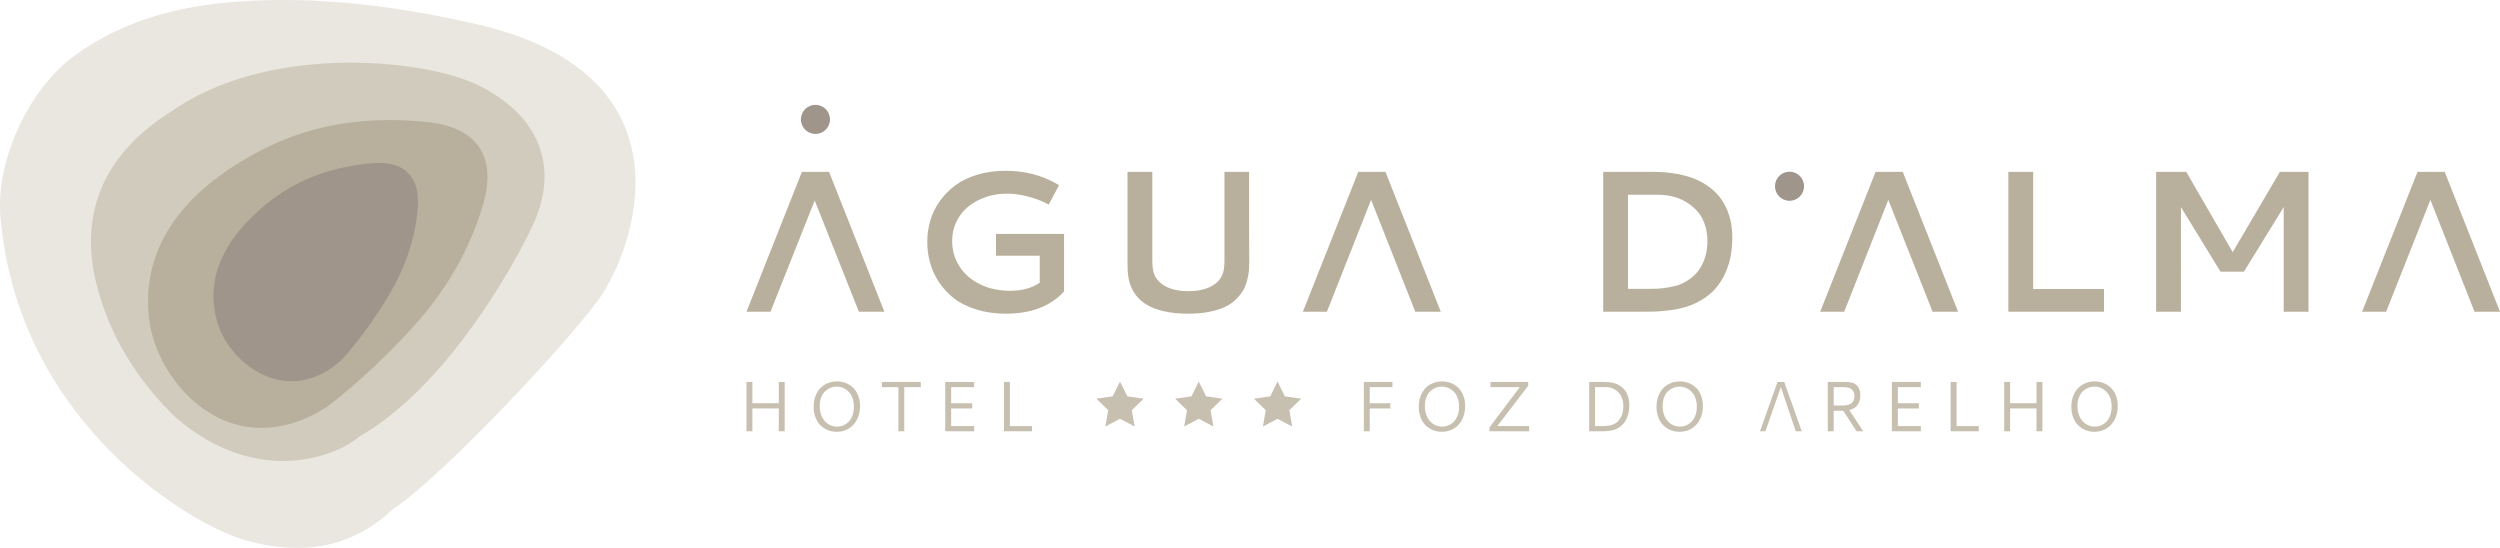 <?xml version="1.0" encoding="utf-8"?>
<!-- Generator: Adobe Illustrator 19.2.0, SVG Export Plug-In . SVG Version: 6.00 Build 0)  -->
<svg version="1.1" id="Layer_1" xmlns="http://www.w3.org/2000/svg" xmlns:xlink="http://www.w3.org/1999/xlink" x="0px" y="0px"
	 width="205.312px" height="45px" viewBox="0 0 205.312 45" style="enable-background:new 0 0 205.312 45;" xml:space="preserve">
<style type="text/css">
	.st0{fill:#9F958B;}
	.st1{fill:#B8B09C;}
	.st2{fill:#C7BFAF;}
	.st3{fill:#EAE6E0;}
	.st4{fill:#D1CBBD;}
</style>
<g>
	<circle id="XMLID_26_" class="st0" cx="66.968" cy="9.806" r="1.194"/>
	<circle id="XMLID_25_" class="st0" cx="146.964" cy="15.295" r="1.194"/>
	<path class="st1" d="M87.387,23.935c-1.115,1.218-2.71,1.827-4.785,1.827c-0.884,0-1.691-0.115-2.42-0.344
		c-0.73-0.229-1.34-0.533-1.831-0.913s-0.904-0.826-1.241-1.338c-0.337-0.512-0.581-1.044-0.731-1.596
		c-0.151-0.552-0.227-1.12-0.227-1.701c0-0.609,0.084-1.196,0.251-1.762c0.167-0.566,0.427-1.096,0.78-1.592
		c0.353-0.496,0.779-0.928,1.277-1.297c0.498-0.369,1.101-0.66,1.806-0.873c0.706-0.213,1.477-0.319,2.312-0.319
		c1.525,0,2.896,0.339,4.114,1.018l0.283,0.162l-0.849,1.6l-0.291-0.154c-0.382-0.194-0.862-0.368-1.439-0.521
		c-0.576-0.154-1.156-0.23-1.738-0.23c-0.571,0-1.124,0.089-1.657,0.267c-0.533,0.178-1.009,0.428-1.426,0.752
		c-0.418,0.323-0.752,0.734-1.002,1.233c-0.251,0.499-0.376,1.044-0.376,1.637c0,0.781,0.205,1.485,0.614,2.11
		c0.409,0.625,0.976,1.111,1.701,1.459c0.724,0.348,1.54,0.521,2.445,0.521c0.992,0,1.803-0.223,2.433-0.671v-2.206h-3.597v-1.794
		h5.593V23.935z"/>
	<path class="st1" d="M97.601,25.761c-3.05,0-4.704-1.067-4.963-3.201c-0.027-0.232-0.041-0.525-0.041-0.881v-0.105v-7.46h2.037
		v7.282c0,0.404,0.039,0.742,0.117,1.014c0.078,0.272,0.235,0.521,0.473,0.748c0.523,0.501,1.315,0.752,2.376,0.752
		c0.76,0,1.39-0.135,1.891-0.404c0.501-0.269,0.822-0.649,0.962-1.14c0.07-0.237,0.105-0.56,0.105-0.97v-7.282h2.021
		c0,1.681,0.001,3.057,0.004,4.126c0.002,1.07,0.004,1.754,0.004,2.053c0,0.299,0.001,0.54,0.004,0.723
		c0.003,0.183,0.004,0.334,0.004,0.453c0,0.253-0.007,0.481-0.021,0.683c-0.013,0.202-0.056,0.459-0.129,0.772
		c-0.073,0.312-0.173,0.589-0.299,0.828c-0.127,0.24-0.315,0.492-0.566,0.756c-0.251,0.264-0.547,0.482-0.889,0.655
		c-0.342,0.172-0.777,0.315-1.305,0.428S98.264,25.761,97.601,25.761z"/>
	<path class="st1" d="M135.736,14.114c0.722,0,1.387,0.057,1.996,0.17c0.609,0.113,1.134,0.267,1.576,0.461
		c0.442,0.194,0.835,0.428,1.18,0.703c0.345,0.275,0.628,0.569,0.848,0.881c0.221,0.313,0.403,0.652,0.546,1.018
		c0.143,0.367,0.242,0.726,0.299,1.079c0.057,0.353,0.085,0.718,0.085,1.095c0,0.496-0.041,0.974-0.121,1.435
		c-0.081,0.461-0.224,0.929-0.428,1.406c-0.205,0.477-0.467,0.905-0.788,1.285c-0.321,0.38-0.739,0.722-1.253,1.027
		c-0.514,0.305-1.103,0.529-1.766,0.675c-0.339,0.075-0.717,0.133-1.132,0.174c-0.415,0.04-0.756,0.063-1.022,0.069
		c-0.267,0.005-0.64,0.008-1.119,0.008h-2.974V14.114H135.736z M135.792,15.99h-2.094v7.735h1.479c0.372,0,0.679-0.005,0.921-0.016
		c0.243-0.011,0.561-0.048,0.954-0.113c0.393-0.065,0.729-0.155,1.006-0.271c0.277-0.116,0.566-0.291,0.865-0.525
		c0.299-0.234,0.549-0.519,0.748-0.853c0.366-0.614,0.55-1.334,0.55-2.158c0-0.474-0.066-0.911-0.198-1.309
		c-0.132-0.399-0.307-0.734-0.526-1.006s-0.474-0.51-0.768-0.715c-0.294-0.205-0.592-0.364-0.893-0.477
		c-0.302-0.113-0.612-0.191-0.93-0.234C136.638,16.008,136.266,15.99,135.792,15.99z"/>
	<path class="st1" d="M164.935,14.114h2.037v9.618h5.819V25.6h-7.856V14.114z"/>
	<path class="st1" d="M177.073,14.114h2.473l3.815,6.595l3.872-6.595h2.352V25.6h-2.037v-8.592l-3.266,5.302h-1.924l-3.249-5.302
		V25.6h-2.037V14.114z"/>
	<polygon class="st1" points="113.781,14.114 111.55,14.114 107,25.6 108.972,25.6 112.602,16.413 116.23,25.6 118.324,25.6 	"/>
	<polygon class="st1" points="68.087,14.114 65.857,14.114 61.306,25.6 63.278,25.6 66.907,16.466 70.537,25.6 72.63,25.6 	"/>
	<polygon class="st1" points="156.264,14.114 154.033,14.114 149.483,25.6 151.455,25.6 155.077,16.413 158.714,25.6 160.807,25.6 	
		"/>
	<polygon class="st1" points="200.77,14.114 198.539,14.114 193.989,25.6 195.961,25.6 199.596,16.413 203.219,25.6 205.312,25.6 	
		"/>
</g>
<g>
	<g>
		<path class="st2" d="M63.957,31.367h0.485v4.051h-0.485v-1.876h-2.167v1.876h-0.484v-4.051h0.484v1.748h2.167V31.367z"/>
		<path class="st2" d="M68.729,31.324c0.268,0,0.518,0.047,0.751,0.141c0.233,0.094,0.434,0.227,0.604,0.398
			c0.17,0.171,0.304,0.385,0.401,0.64c0.097,0.256,0.145,0.536,0.145,0.842c0,0.414-0.082,0.783-0.247,1.105
			c-0.164,0.322-0.392,0.571-0.684,0.747c-0.292,0.176-0.622,0.264-0.991,0.264c-0.243,0-0.476-0.043-0.698-0.13
			c-0.223-0.086-0.423-0.212-0.602-0.378c-0.179-0.165-0.321-0.382-0.428-0.649c-0.106-0.267-0.159-0.568-0.159-0.902
			c0-0.314,0.049-0.6,0.145-0.861c0.097-0.26,0.23-0.479,0.399-0.657c0.169-0.178,0.371-0.315,0.604-0.413
			C68.204,31.373,68.457,31.324,68.729,31.324z M68.703,31.749c-0.173,0-0.339,0.032-0.499,0.097
			c-0.16,0.065-0.307,0.159-0.441,0.284c-0.134,0.124-0.241,0.292-0.322,0.502c-0.08,0.21-0.121,0.447-0.121,0.711
			c0,0.253,0.037,0.486,0.111,0.7c0.074,0.214,0.175,0.393,0.303,0.537c0.127,0.144,0.277,0.257,0.452,0.337
			c0.174,0.08,0.361,0.12,0.56,0.12c0.135,0,0.268-0.02,0.398-0.06c0.13-0.04,0.255-0.103,0.375-0.19
			c0.12-0.086,0.225-0.192,0.315-0.318c0.09-0.125,0.163-0.28,0.217-0.465c0.054-0.184,0.081-0.387,0.081-0.607
			c0-0.224-0.028-0.429-0.085-0.616c-0.057-0.186-0.133-0.342-0.227-0.468c-0.094-0.125-0.203-0.231-0.328-0.318
			c-0.124-0.086-0.253-0.149-0.385-0.188S68.84,31.749,68.703,31.749z"/>
		<path class="st2" d="M72.425,31.367h3.193v0.428h-1.355v3.623H73.78v-3.623h-1.354V31.367z"/>
		<path class="st2" d="M77.627,35.418v-4.051h2.375v0.428h-1.89v1.323h1.733v0.428h-1.733v1.445h1.89v0.428H77.627z"/>
		<path class="st2" d="M82.452,31.367h0.484v3.626h1.819v0.425h-2.304V31.367z"/>
		<path class="st2" d="M112.491,31.794v1.323h1.691v0.428h-1.691v1.873h-0.484v-4.051h2.346v0.428H112.491z"/>
		<path class="st2" d="M118.425,31.324c0.268,0,0.518,0.047,0.751,0.141c0.233,0.094,0.434,0.227,0.604,0.398
			c0.17,0.171,0.304,0.385,0.401,0.64c0.097,0.256,0.145,0.536,0.145,0.842c0,0.414-0.082,0.783-0.247,1.105
			c-0.164,0.322-0.392,0.571-0.684,0.747c-0.292,0.176-0.622,0.264-0.991,0.264c-0.243,0-0.476-0.043-0.698-0.13
			c-0.223-0.086-0.423-0.212-0.602-0.378c-0.179-0.165-0.321-0.382-0.428-0.649c-0.106-0.267-0.159-0.568-0.159-0.902
			c0-0.314,0.049-0.6,0.145-0.861c0.097-0.26,0.23-0.479,0.399-0.657c0.169-0.178,0.371-0.315,0.604-0.413
			C117.901,31.373,118.154,31.324,118.425,31.324z M118.4,31.749c-0.173,0-0.339,0.032-0.499,0.097
			c-0.16,0.065-0.307,0.159-0.441,0.284c-0.134,0.124-0.241,0.292-0.322,0.502c-0.08,0.21-0.121,0.447-0.121,0.711
			c0,0.253,0.037,0.486,0.111,0.7c0.074,0.214,0.175,0.393,0.303,0.537c0.127,0.144,0.277,0.257,0.452,0.337
			c0.174,0.08,0.361,0.12,0.56,0.12c0.135,0,0.268-0.02,0.398-0.06s0.255-0.103,0.375-0.19c0.12-0.086,0.225-0.192,0.315-0.318
			c0.09-0.125,0.163-0.28,0.217-0.465c0.054-0.184,0.081-0.387,0.081-0.607c0-0.224-0.028-0.429-0.085-0.616
			c-0.057-0.186-0.133-0.342-0.227-0.468c-0.094-0.125-0.203-0.231-0.328-0.318c-0.124-0.086-0.253-0.149-0.385-0.188
			S118.537,31.749,118.4,31.749z"/>
		<path class="st2" d="M122.407,31.367h3.096v0.311l-2.538,3.313h2.615v0.428h-3.258v-0.316l2.489-3.307h-2.403V31.367z"/>
		<path class="st2" d="M131.764,31.367c0.262,0,0.501,0.026,0.716,0.078s0.395,0.126,0.54,0.221
			c0.146,0.095,0.271,0.202,0.375,0.322c0.105,0.12,0.186,0.253,0.244,0.4c0.058,0.147,0.1,0.292,0.127,0.435
			c0.027,0.143,0.04,0.291,0.04,0.445c0,0.177-0.013,0.347-0.04,0.51c-0.027,0.164-0.073,0.33-0.138,0.499
			c-0.065,0.169-0.149,0.321-0.251,0.455c-0.101,0.134-0.233,0.255-0.395,0.362c-0.161,0.107-0.345,0.187-0.55,0.238
			c-0.107,0.027-0.225,0.047-0.356,0.06c-0.131,0.013-0.239,0.021-0.325,0.023c-0.086,0.002-0.206,0.003-0.362,0.003h-0.878v-4.051
			H131.764z M130.994,31.794v3.196h0.591c0.085,0,0.156-0.001,0.212-0.003c0.056-0.002,0.132-0.007,0.228-0.017
			c0.096-0.009,0.178-0.024,0.248-0.043c0.07-0.019,0.148-0.047,0.237-0.083c0.088-0.036,0.167-0.08,0.235-0.131
			c0.068-0.051,0.137-0.117,0.205-0.197c0.068-0.08,0.128-0.17,0.179-0.271c0.125-0.241,0.189-0.535,0.189-0.881
			c0-0.239-0.035-0.455-0.105-0.649c-0.069-0.193-0.161-0.35-0.276-0.47c-0.115-0.121-0.237-0.216-0.368-0.287
			c-0.13-0.07-0.267-0.118-0.409-0.142c-0.084-0.015-0.21-0.023-0.379-0.023H130.994z"/>
		<path class="st2" d="M137.949,31.324c0.268,0,0.518,0.047,0.751,0.141c0.233,0.094,0.434,0.227,0.604,0.398
			c0.17,0.171,0.304,0.385,0.401,0.64c0.097,0.256,0.145,0.536,0.145,0.842c0,0.414-0.082,0.783-0.247,1.105
			c-0.164,0.322-0.392,0.571-0.684,0.747c-0.292,0.176-0.622,0.264-0.991,0.264c-0.243,0-0.476-0.043-0.698-0.13
			c-0.223-0.086-0.423-0.212-0.602-0.378c-0.179-0.165-0.321-0.382-0.428-0.649c-0.106-0.267-0.159-0.568-0.159-0.902
			c0-0.314,0.049-0.6,0.145-0.861c0.097-0.26,0.23-0.479,0.399-0.657c0.169-0.178,0.371-0.315,0.604-0.413
			C137.425,31.373,137.678,31.324,137.949,31.324z M137.924,31.749c-0.173,0-0.339,0.032-0.499,0.097
			c-0.16,0.065-0.307,0.159-0.441,0.284c-0.134,0.124-0.241,0.292-0.322,0.502c-0.08,0.21-0.121,0.447-0.121,0.711
			c0,0.253,0.037,0.486,0.111,0.7c0.074,0.214,0.175,0.393,0.303,0.537c0.127,0.144,0.277,0.257,0.452,0.337
			c0.174,0.08,0.361,0.12,0.56,0.12c0.135,0,0.268-0.02,0.398-0.06s0.255-0.103,0.375-0.19c0.12-0.086,0.225-0.192,0.315-0.318
			c0.09-0.125,0.163-0.28,0.217-0.465c0.054-0.184,0.081-0.387,0.081-0.607c0-0.224-0.028-0.429-0.085-0.616
			c-0.057-0.186-0.133-0.342-0.227-0.468c-0.094-0.125-0.203-0.231-0.328-0.318c-0.124-0.086-0.253-0.149-0.385-0.188
			S138.061,31.749,137.924,31.749z"/>
		<path class="st2" d="M152.78,32.478c0,0.135-0.016,0.263-0.049,0.385c-0.032,0.122-0.083,0.238-0.151,0.348
			s-0.163,0.206-0.284,0.287c-0.121,0.081-0.262,0.14-0.423,0.178l1.143,1.742h-0.542l-1.097-1.688h-0.784v1.688h-0.488v-4.051
			h1.488c0.068,0,0.13,0.002,0.185,0.006c0.055,0.004,0.126,0.014,0.213,0.03c0.086,0.016,0.163,0.038,0.229,0.066
			c0.066,0.028,0.136,0.07,0.21,0.125c0.073,0.056,0.134,0.122,0.182,0.198c0.049,0.076,0.088,0.173,0.12,0.291
			C152.764,32.2,152.78,32.332,152.78,32.478z M150.593,33.302h0.698c0.097,0,0.183-0.003,0.257-0.01
			c0.074-0.007,0.161-0.025,0.261-0.054c0.1-0.03,0.182-0.07,0.248-0.123c0.066-0.052,0.122-0.128,0.168-0.228
			s0.07-0.218,0.07-0.355c0-0.097-0.013-0.184-0.037-0.262c-0.025-0.078-0.056-0.142-0.094-0.193
			c-0.038-0.05-0.085-0.094-0.14-0.131c-0.055-0.037-0.108-0.065-0.159-0.084c-0.051-0.019-0.108-0.034-0.171-0.045
			c-0.063-0.011-0.115-0.019-0.156-0.021c-0.041-0.003-0.084-0.004-0.13-0.004h-0.815V33.302z"/>
		<path class="st2" d="M155.373,35.418v-4.051h2.375v0.428h-1.89v1.323h1.733v0.428h-1.733v1.445h1.89v0.428H155.373z"/>
		<path class="st2" d="M160.198,31.367h0.484v3.626h1.819v0.425h-2.304V31.367z"/>
		<path class="st2" d="M167.247,31.367h0.485v4.051h-0.485v-1.876h-2.167v1.876h-0.484v-4.051h0.484v1.748h2.167V31.367z"/>
		<path class="st2" d="M172.018,31.324c0.268,0,0.518,0.047,0.751,0.141c0.233,0.094,0.434,0.227,0.604,0.398
			c0.17,0.171,0.304,0.385,0.401,0.64c0.097,0.256,0.145,0.536,0.145,0.842c0,0.414-0.082,0.783-0.247,1.105
			c-0.164,0.322-0.392,0.571-0.684,0.747c-0.292,0.176-0.622,0.264-0.991,0.264c-0.243,0-0.476-0.043-0.698-0.13
			c-0.223-0.086-0.423-0.212-0.602-0.378c-0.179-0.165-0.321-0.382-0.428-0.649c-0.106-0.267-0.159-0.568-0.159-0.902
			c0-0.314,0.049-0.6,0.145-0.861c0.097-0.26,0.23-0.479,0.399-0.657c0.169-0.178,0.371-0.315,0.604-0.413
			C171.494,31.373,171.747,31.324,172.018,31.324z M171.993,31.749c-0.173,0-0.339,0.032-0.499,0.097
			c-0.16,0.065-0.307,0.159-0.441,0.284c-0.134,0.124-0.241,0.292-0.322,0.502c-0.08,0.21-0.121,0.447-0.121,0.711
			c0,0.253,0.037,0.486,0.111,0.7c0.074,0.214,0.175,0.393,0.303,0.537c0.127,0.144,0.277,0.257,0.452,0.337
			c0.174,0.08,0.361,0.12,0.56,0.12c0.135,0,0.268-0.02,0.398-0.06s0.255-0.103,0.375-0.19c0.12-0.086,0.225-0.192,0.315-0.318
			c0.09-0.125,0.163-0.28,0.217-0.465c0.054-0.184,0.081-0.387,0.081-0.607c0-0.224-0.028-0.429-0.085-0.616
			c-0.057-0.186-0.133-0.342-0.227-0.468c-0.094-0.125-0.203-0.231-0.328-0.318c-0.124-0.086-0.253-0.149-0.385-0.188
			S172.13,31.749,171.993,31.749z"/>
		<polygon class="st2" points="146.529,31.367 145.979,31.367 144.539,35.418 144.987,35.418 146.233,31.84 146.238,31.857 
			146.26,31.795 147.478,35.418 147.969,35.418 		"/>
		<g id="XMLID_45_">
			<g id="XMLID_48_">
				<polygon class="st2" points="91.98,31.336 92.579,32.55 93.919,32.744 92.95,33.689 93.179,35.023 91.98,34.393 90.782,35.023 
					91.011,33.689 90.041,32.744 91.381,32.55 				"/>
			</g>
			<g id="XMLID_47_">
				<polygon class="st2" points="98.449,31.336 99.048,32.55 100.388,32.744 99.419,33.689 99.648,35.023 98.449,34.393 
					97.251,35.023 97.48,33.689 96.51,32.744 97.85,32.55 				"/>
			</g>
			<g id="XMLID_46_">
				<polygon class="st2" points="104.918,31.336 105.517,32.55 106.857,32.744 105.888,33.689 106.116,35.023 104.918,34.393 
					103.72,35.023 103.949,33.689 102.979,32.744 104.319,32.55 				"/>
			</g>
		</g>
	</g>
</g>
<g>
	<path id="XMLID_12_" class="st3" d="M6.104,4.584c3.99-2.919,8.546-4.088,13.344-4.444c6.684-0.497,13.273,0.381,19.772,1.863
		c17.382,4.047,13.262,17.352,10.304,22.059c-1.868,2.973-12.932,14.888-17.248,17.748c-3.48,3.255-7.565,3.828-12.056,2.579
		C15.668,43.123,1.826,34.851,0.107,18.48C-0.6,13.507,2.298,7.369,6.104,4.584z"/>
	<path id="XMLID_10_" class="st4" d="M14.455,34.306c-3.128-3.016-5.461-6.683-6.539-11.008C6.372,17.104,8.942,12.406,13.93,9.241
		c8.013-5.697,20.598-4.376,24.967-2.408c5.116,2.304,7.21,6.605,4.859,11.668c-1.49,3.209-7.068,13.271-14.251,17.345
		C27.52,37.573,21.072,39.973,14.455,34.306z"/>
	<path id="XMLID_8_" class="st1" d="M26.803,33.453c2.587-1.973,4.988-4.254,7.176-6.669c2.6-2.87,4.582-6.189,5.687-9.967
		c1.163-3.973-0.49-6.37-4.565-6.793c-4.552-0.472-8.966,0.029-13.069,2.029c-5.8,2.828-10.557,7.372-9.795,14.097
		C12.841,31.483,18.96,38.378,26.803,33.453z"/>
	<path id="XMLID_1_" class="st0" d="M28.147,29.464c1.41-1.59,2.662-3.353,3.761-5.177c1.306-2.166,2.159-4.543,2.393-7.103
		c0.246-2.693-1.114-4.021-3.779-3.78c-2.977,0.269-5.743,1.145-8.121,2.943c-3.362,2.542-5.84,6.052-4.507,10.267
		C18.951,29.956,23.739,33.606,28.147,29.464z"/>
</g>
</svg>
